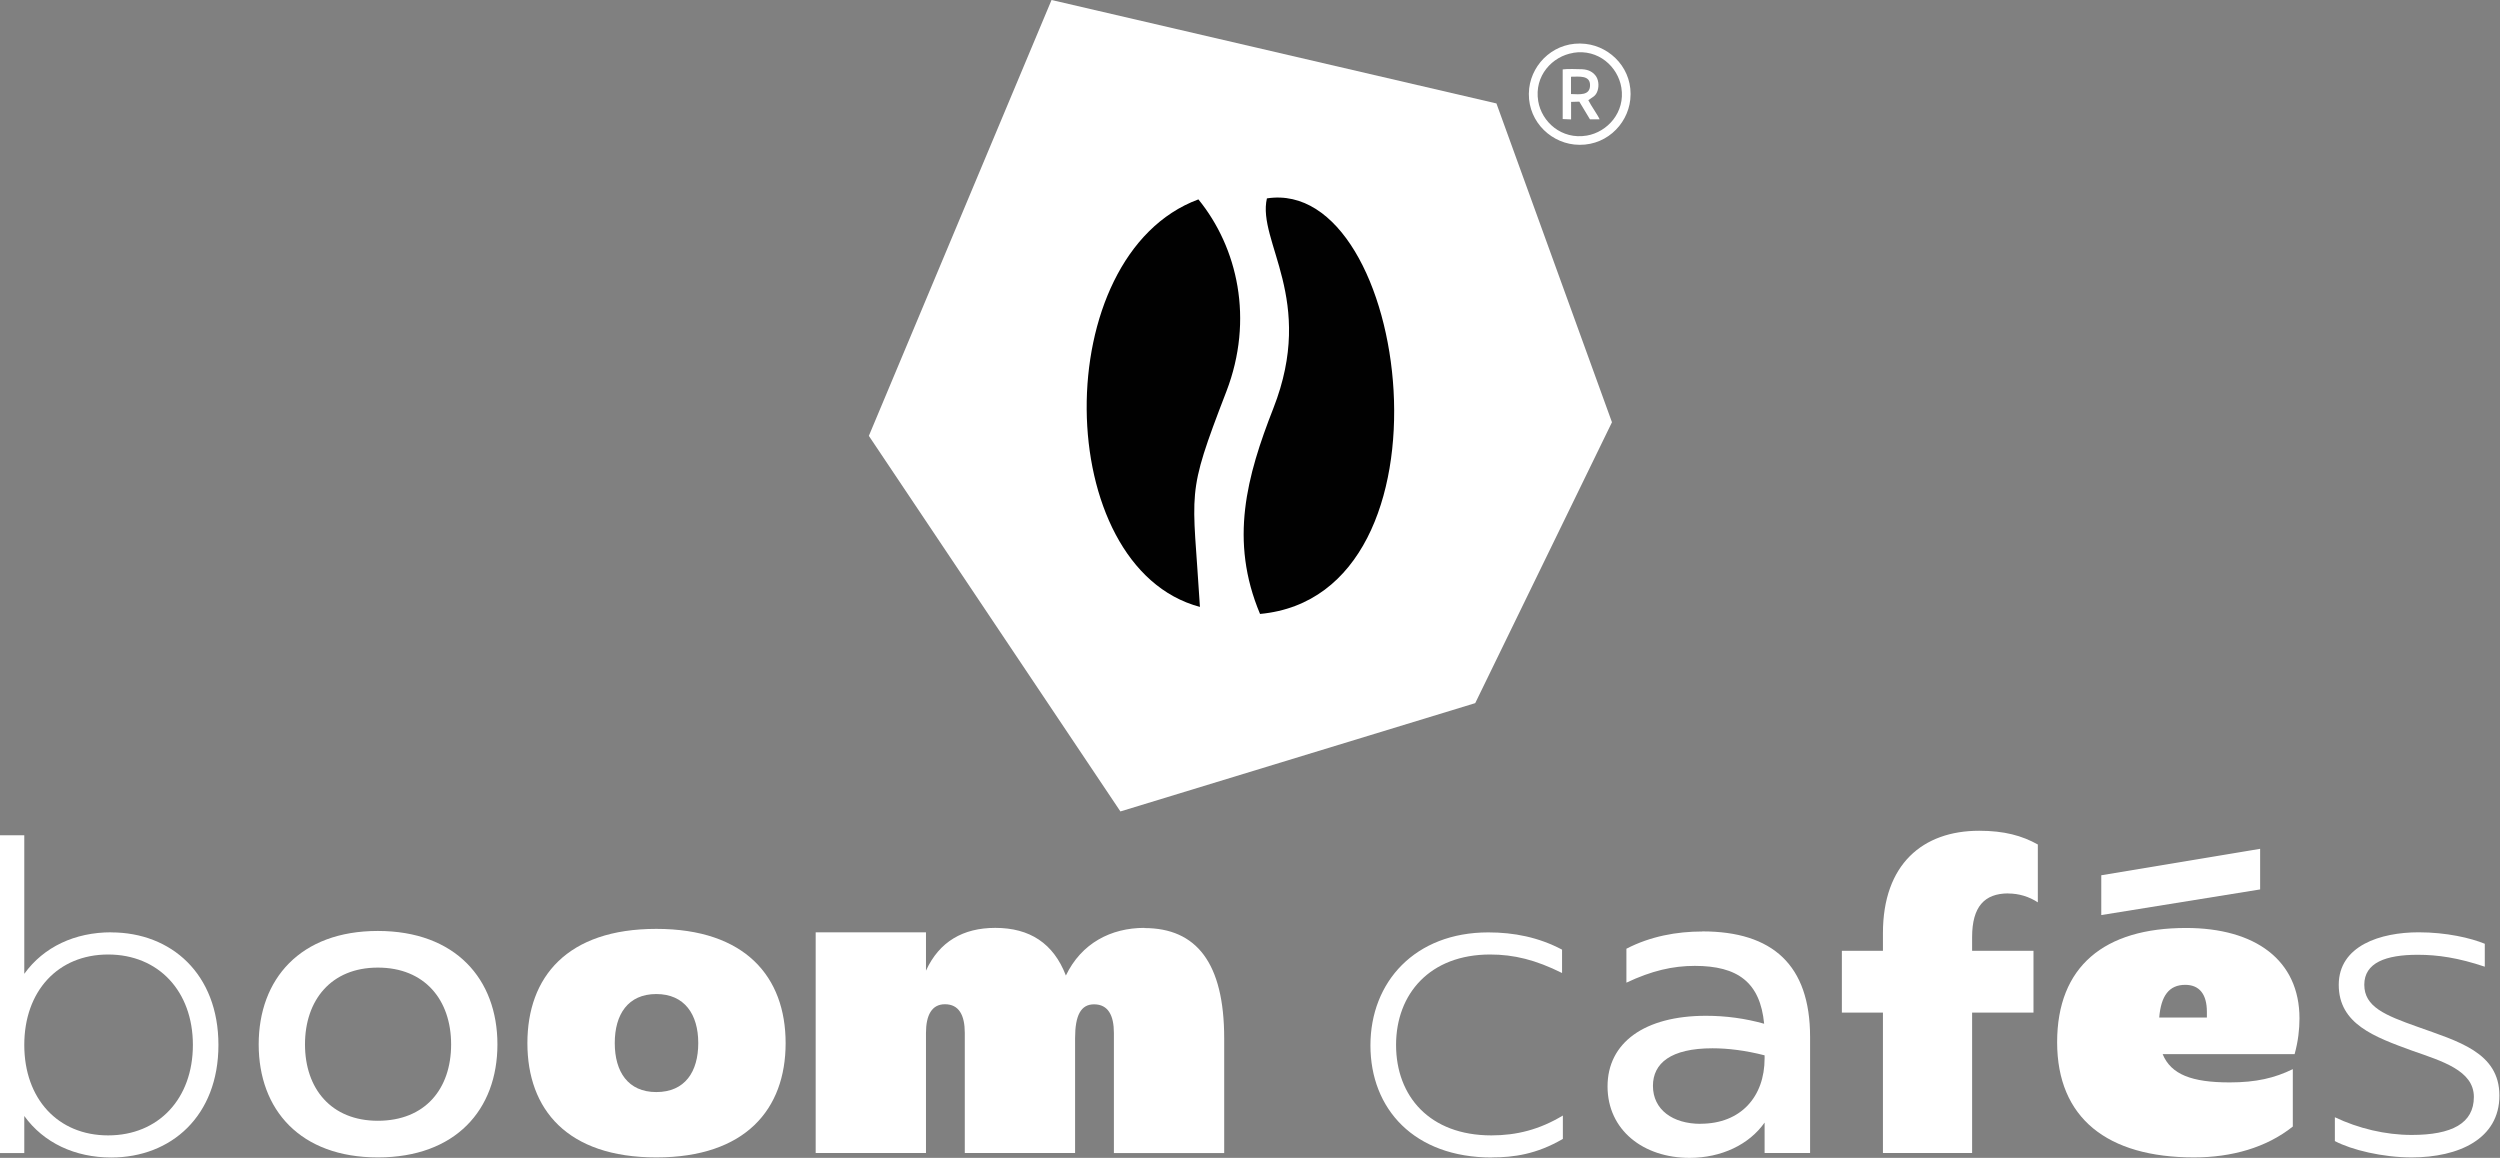 <svg width="909" height="421" viewBox="0 0 909 421" fill="none" xmlns="http://www.w3.org/2000/svg">
<rect x="0" y="0" width="909" height="421" fill="#808080" stroke="none"/>
<g clip-path="url(#clip0_4507_4111)">
<path fill-rule="evenodd" clip-rule="evenodd" d="M592.773 36.167C593.922 25.435 585.881 17 576.495 15.95C565.665 14.736 557.132 22.711 556.016 32.097C554.769 42.927 562.843 51.493 572.36 52.543C583.256 53.725 591.756 45.651 592.773 36.2M572.032 19.199C581.188 17.723 588.277 24.286 589.524 31.835C591.001 40.86 584.437 48.014 576.988 49.294C567.765 50.87 560.545 44.306 559.298 36.79C557.756 27.535 564.451 20.447 572.032 19.232V19.199Z" fill="white"/>
<path fill-rule="evenodd" clip-rule="evenodd" d="M568.228 43.288L571.247 43.419V37.052L574.234 36.953L578.107 43.386H581.618C581.06 41.975 578.468 38.398 577.516 36.428C578.993 35.28 580.207 35.083 580.896 32.917C581.487 31.013 581.192 28.716 580.043 27.37C579.026 26.156 577.614 25.303 575.284 25.172C573.742 25.106 569.574 25.007 568.195 25.237V43.288H568.228ZM571.215 27.895C574.3 27.863 578.139 27.338 578.139 30.98C578.139 34.82 574.365 34.295 571.215 34.197V31.177V27.863V27.895Z" fill="white"/>
<path fill-rule="evenodd" clip-rule="evenodd" d="M382.339 0L544.103 37.61L586.112 153.527L536.391 255.659L407.38 295.041L315.914 158.482L382.339 0Z" fill="white"/>
<path fill-rule="evenodd" clip-rule="evenodd" d="M460.647 72.136C457.037 87.856 478.5 108.827 463.01 148.407C453.295 173.218 446.928 196.519 458.152 223.234C532.29 216.309 512.664 64.095 460.647 72.136Z" fill="#010101"/>
<path fill-rule="evenodd" clip-rule="evenodd" d="M436.294 220.673C433.668 177.188 430.944 181.159 445.91 142.335C455.985 116.112 450.012 90.021 435.736 72.496C380.797 92.877 382.176 206.298 436.294 220.673Z" fill="#010101"/>
<path d="M39.317 412.828C21.037 412.828 8.828 399.504 8.828 379.944C8.828 360.384 21.037 347.059 39.317 347.059C57.597 347.059 70.134 360.384 70.134 379.944C70.134 399.504 57.63 412.828 39.317 412.828ZM40.433 338.986C27.272 338.986 15.884 344.27 8.828 354.082V303.706H0V419.261H8.828V405.772C15.884 415.552 27.272 420.869 40.433 420.869C62.257 420.869 79.422 405.772 79.422 379.944C79.422 354.115 62.257 339.019 40.433 339.019V338.986Z" fill="white"/>
<path d="M542.43 420.835C550.307 420.835 558.643 419.72 568.259 414.108V405.607C559.759 410.727 551.423 412.828 542.266 412.828C519.785 412.828 507.61 398.551 507.61 379.943C507.61 361.335 519.949 347.059 541.807 347.059C550.471 347.059 558.348 348.995 567.963 353.787V345.286C559.463 340.79 550.471 339.018 541.15 339.018C514.502 339.018 498.289 357.003 498.289 380.107C498.289 403.212 514.173 420.868 542.43 420.868" fill="white"/>
<path d="M876.853 420.836C894.017 420.836 908.786 414.108 908.786 398.355C908.786 382.602 893.689 378.631 878.921 373.314C867.204 369.146 859.656 366.094 859.656 358.054C859.656 350.013 867.532 347.158 879.085 347.158C886.469 347.158 893.853 348.274 903.469 351.49V343.154C898.349 341.053 889.521 338.986 879.413 338.986C865.596 338.986 850.368 343.81 850.368 358.086C850.368 372.363 863.365 377.023 877.017 382.011C887.946 385.851 899.498 389.231 899.498 398.847C899.498 408.463 891.49 412.664 876.886 412.664C867.27 412.664 857.457 410.268 848.957 406.232V414.896C855.061 418.112 866.285 420.836 876.886 420.836" fill="white"/>
<path d="M137.379 407.512C120.379 407.512 110.895 395.796 110.895 379.747C110.895 363.699 120.346 351.819 137.379 351.819C154.412 351.819 164.028 363.535 164.028 379.747C164.028 395.96 154.544 407.512 137.379 407.512ZM137.379 420.837C165.636 420.837 180.864 403.508 180.864 379.747C180.864 355.987 165.604 338.494 137.379 338.494C109.155 338.494 94.059 355.987 94.059 379.747C94.059 403.508 109.155 420.837 137.379 420.837Z" fill="white"/>
<path d="M618.338 408.627C608.23 408.627 601.01 403.507 601.01 394.81C601.01 386.638 607.442 381.158 622.67 381.158C628.282 381.158 634.715 381.945 641.607 383.717V384.833C641.607 398.781 632.943 408.594 618.338 408.594M618.962 338.69C609.641 338.69 600.025 340.462 591.361 344.958V357.298C600.518 352.966 608.197 351.194 616.238 351.194C631.794 351.194 639.999 357.134 641.443 372.231C634.551 370.295 627.495 369.343 620.274 369.343C597.958 369.343 584.502 379.123 584.502 395.007C584.502 410.891 597.498 421 614.334 421C625.886 421 635.995 416.175 641.607 408.168V419.227H658.147V377.022C658.147 350.866 644.495 338.657 618.995 338.657L618.962 338.69Z" fill="white"/>
<path d="M238.625 397.076C228.353 397.076 223.528 389.691 223.528 379.255C223.528 368.819 228.353 361.434 238.625 361.434C248.897 361.434 253.886 368.819 253.886 379.255C253.886 389.691 249.061 397.076 238.625 397.076ZM238.625 420.837C271.05 420.837 285.654 403.344 285.654 379.288C285.654 355.232 271.05 337.739 238.625 337.739C206.2 337.739 191.76 355.232 191.76 379.288C191.76 403.344 206.2 420.837 238.625 420.837Z" fill="white"/>
<path d="M730.188 324.874C734.028 324.874 737.737 325.989 740.953 328.09V307.053C735.177 303.837 728.744 302.064 719.621 302.064C699.076 302.064 684.636 314.273 684.636 339.281V345.713H669.703V368.194H684.636V419.228H717.061V368.194H739.377V345.713H717.061V340.725C717.061 329.665 721.557 324.841 730.221 324.841" fill="white"/>
<path d="M416.106 337.377C403.898 337.377 393.166 342.989 387.554 354.705C383.058 342.989 374.394 337.377 361.89 337.377C350.173 337.377 341.509 342.365 336.685 352.933V338.985H296.58V419.227H336.685V375.578C336.685 369.146 338.785 365.142 343.577 365.142C348.696 365.142 350.797 369.146 350.797 375.578V419.227H390.901V377.514C390.901 369.178 393.002 365.174 397.793 365.174C402.913 365.174 405.014 369.178 405.014 375.611V419.26H445.118V377.547C445.118 350.111 435.01 337.443 416.073 337.443" fill="white"/>
<path d="M794.545 358.086C799.664 358.086 802.421 361.467 802.421 367.866V369.967H785.093C785.749 362.09 788.637 358.086 794.577 358.086M836.093 370.295C836.093 349.127 820.045 337.411 794.84 337.411C765.139 337.411 747.975 351.359 747.975 378.959C747.975 406.56 766.255 420.836 797.728 420.836C811.381 420.836 824.049 417.292 833.665 409.612V388.739C827.101 391.955 820.34 393.564 810.724 393.564C796.907 393.564 789.392 390.676 786.34 383.291H834.321C835.601 378.631 836.093 374.299 836.093 370.295ZM764.023 318.277V332.717L821.784 323.397V308.628L764.023 318.244V318.277Z" fill="white"/>
</g>
<defs>
<clipPath id="clip0_4507_4111">
<rect width="908.786" height="421" fill="white"/>
</clipPath>
</defs>
</svg>
